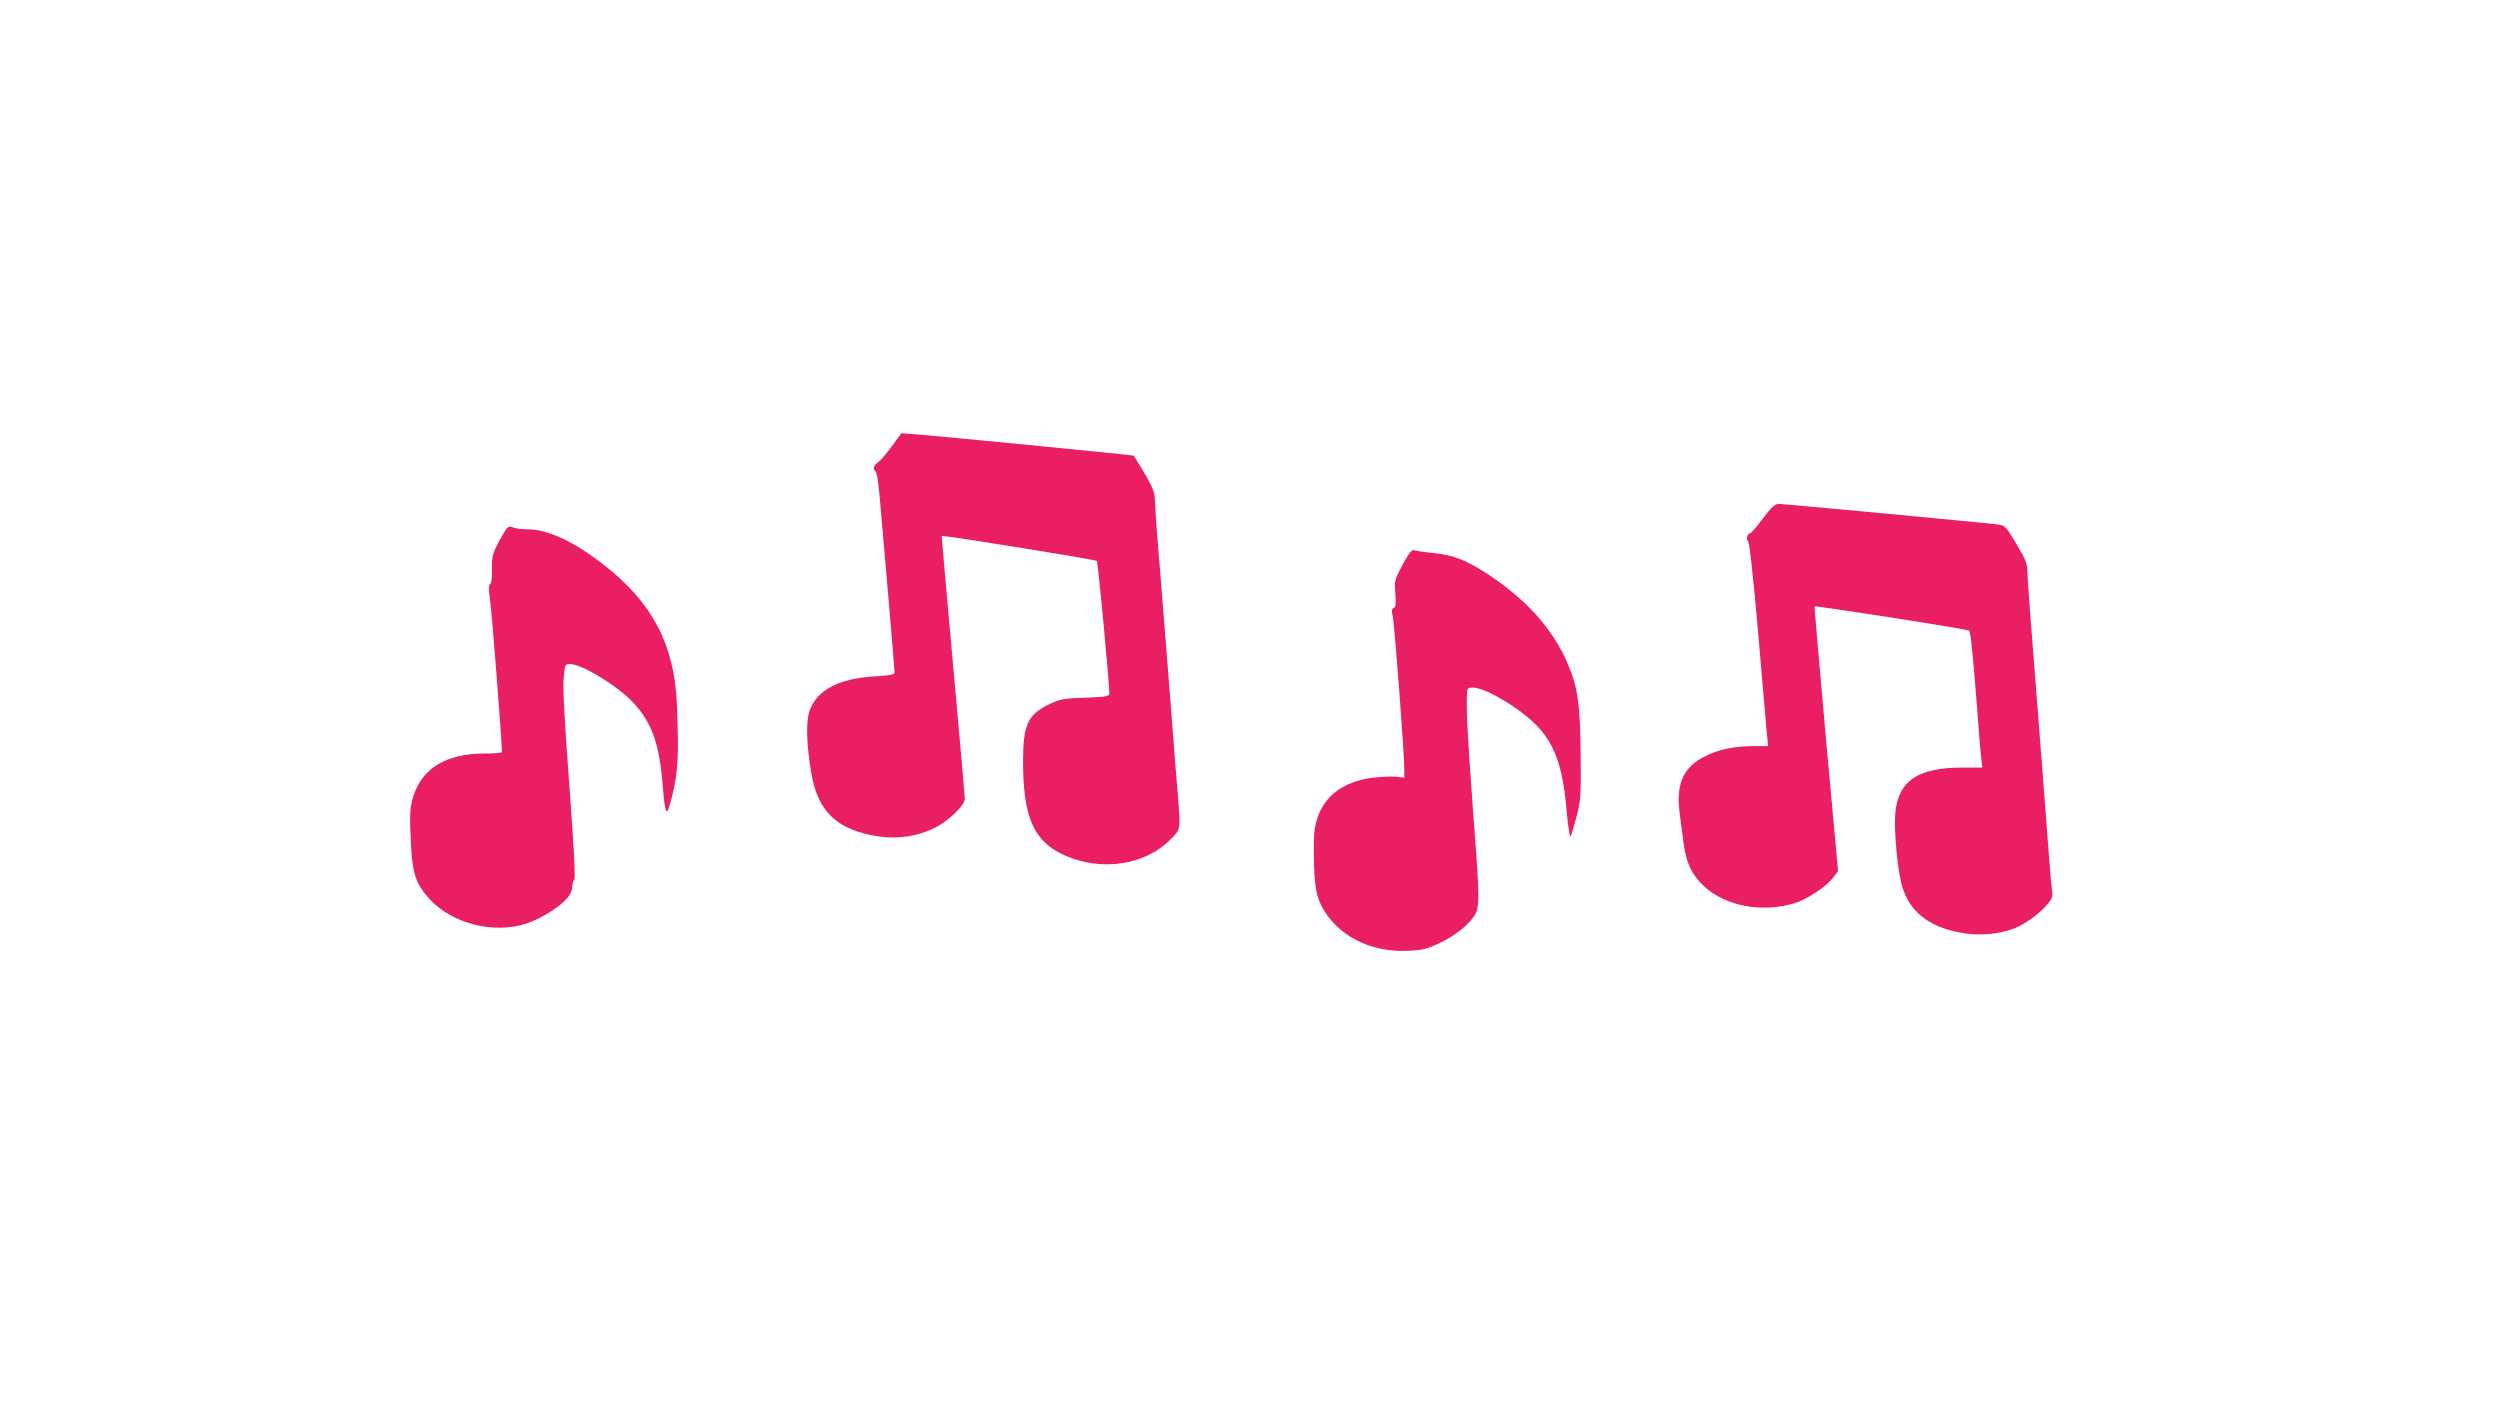 <?xml version="1.0" standalone="no"?>
<!DOCTYPE svg PUBLIC "-//W3C//DTD SVG 20010904//EN"
 "http://www.w3.org/TR/2001/REC-SVG-20010904/DTD/svg10.dtd">
<svg version="1.0" xmlns="http://www.w3.org/2000/svg"
 width="1280pt" height="724pt" viewBox="0 0 1280 724"
 preserveAspectRatio="xMidYMid meet">
<g transform="translate(0,724) scale(0.1,-0.1)"
fill="#e91e63" stroke="none">
<path d="M4567 4956 c-27 -36 -56 -72 -66 -78 -27 -20 -35 -39 -21 -48 9 -5
18 -59 26 -156 26 -293 74 -859 74 -875 0 -13 -17 -17 -102 -22 -185 -11 -298
-71 -334 -179 -18 -57 -15 -174 11 -322 34 -195 135 -288 347 -319 99 -14 196
1 285 45 69 34 153 115 153 148 0 11 -27 318 -60 682 -33 363 -59 662 -58 664
6 5 787 -121 794 -128 6 -6 62 -606 64 -679 0 -14 -17 -17 -122 -21 -106 -3
-131 -8 -178 -30 -117 -55 -141 -104 -142 -291 0 -291 53 -414 212 -486 187
-84 410 -52 542 80 55 55 53 47 38 234 -6 66 -24 296 -40 510 -17 215 -40 503
-51 640 -12 138 -23 284 -24 326 -3 70 -6 81 -55 165 -29 49 -54 90 -55 91 -1
3 -976 98 -1110 109 l-80 6 -48 -66z"/>
<path d="M9026 4585 c-31 -41 -60 -75 -65 -75 -14 0 -23 -33 -11 -40 7 -5 26
-179 51 -461 21 -250 42 -484 45 -521 l7 -68 -69 0 c-103 0 -182 -16 -252 -51
-113 -55 -152 -142 -132 -293 6 -45 15 -114 20 -154 14 -103 43 -163 106 -221
110 -101 296 -135 460 -86 65 19 163 84 198 130 l27 35 -62 676 c-33 371 -60
677 -58 679 6 5 783 -116 791 -124 8 -7 20 -126 43 -426 8 -110 17 -217 20
-237 l5 -38 -102 0 c-229 0 -329 -68 -344 -233 -8 -88 12 -302 36 -378 41
-136 149 -214 328 -239 76 -10 163 -2 233 22 53 18 130 70 172 117 36 40 38
46 33 89 -4 26 -11 106 -16 177 -11 150 -38 502 -80 1037 -17 207 -30 396 -30
418 0 33 -12 62 -56 135 -54 91 -57 94 -97 100 -63 8 -1092 105 -1120 105 -19
0 -38 -17 -81 -75z"/>
<path d="M2577 4507 c-55 -96 -60 -110 -58 -181 1 -43 -2 -72 -9 -76 -9 -6 -9
-26 -1 -81 9 -55 61 -728 61 -780 0 -4 -40 -7 -90 -7 -195 -1 -317 -74 -363
-217 -19 -58 -21 -98 -12 -260 7 -141 27 -196 99 -273 114 -121 322 -174 487
-122 72 22 175 86 213 131 15 17 26 43 26 58 0 15 5 32 10 37 7 7 -1 159 -25
485 -24 313 -34 499 -29 547 6 70 7 72 33 72 60 0 242 -111 322 -196 94 -101
133 -207 150 -403 16 -190 21 -197 53 -65 28 120 32 201 22 454 -12 307 -124
522 -372 716 -156 122 -289 184 -394 184 -27 0 -60 4 -74 10 -22 8 -27 5 -49
-33z"/>
<path d="M7182 4350 c-41 -77 -43 -82 -38 -149 4 -53 2 -70 -8 -74 -11 -4 -12
-14 -5 -44 9 -38 59 -699 59 -782 l0 -43 -37 5 c-21 2 -74 1 -118 -4 -197 -23
-307 -139 -308 -324 -1 -199 7 -268 36 -327 76 -154 249 -246 447 -236 74 3
97 9 163 41 99 46 182 123 191 175 10 56 8 105 -25 542 -26 350 -33 498 -27
573 3 41 108 6 233 -78 191 -129 251 -244 276 -535 7 -77 16 -137 20 -133 4 4
17 49 30 98 22 84 24 106 22 321 -3 259 -14 340 -63 458 -76 182 -211 334
-415 468 -111 72 -176 97 -280 107 -44 4 -87 11 -95 14 -11 5 -26 -14 -58 -73z"/>
</g>
</svg>
